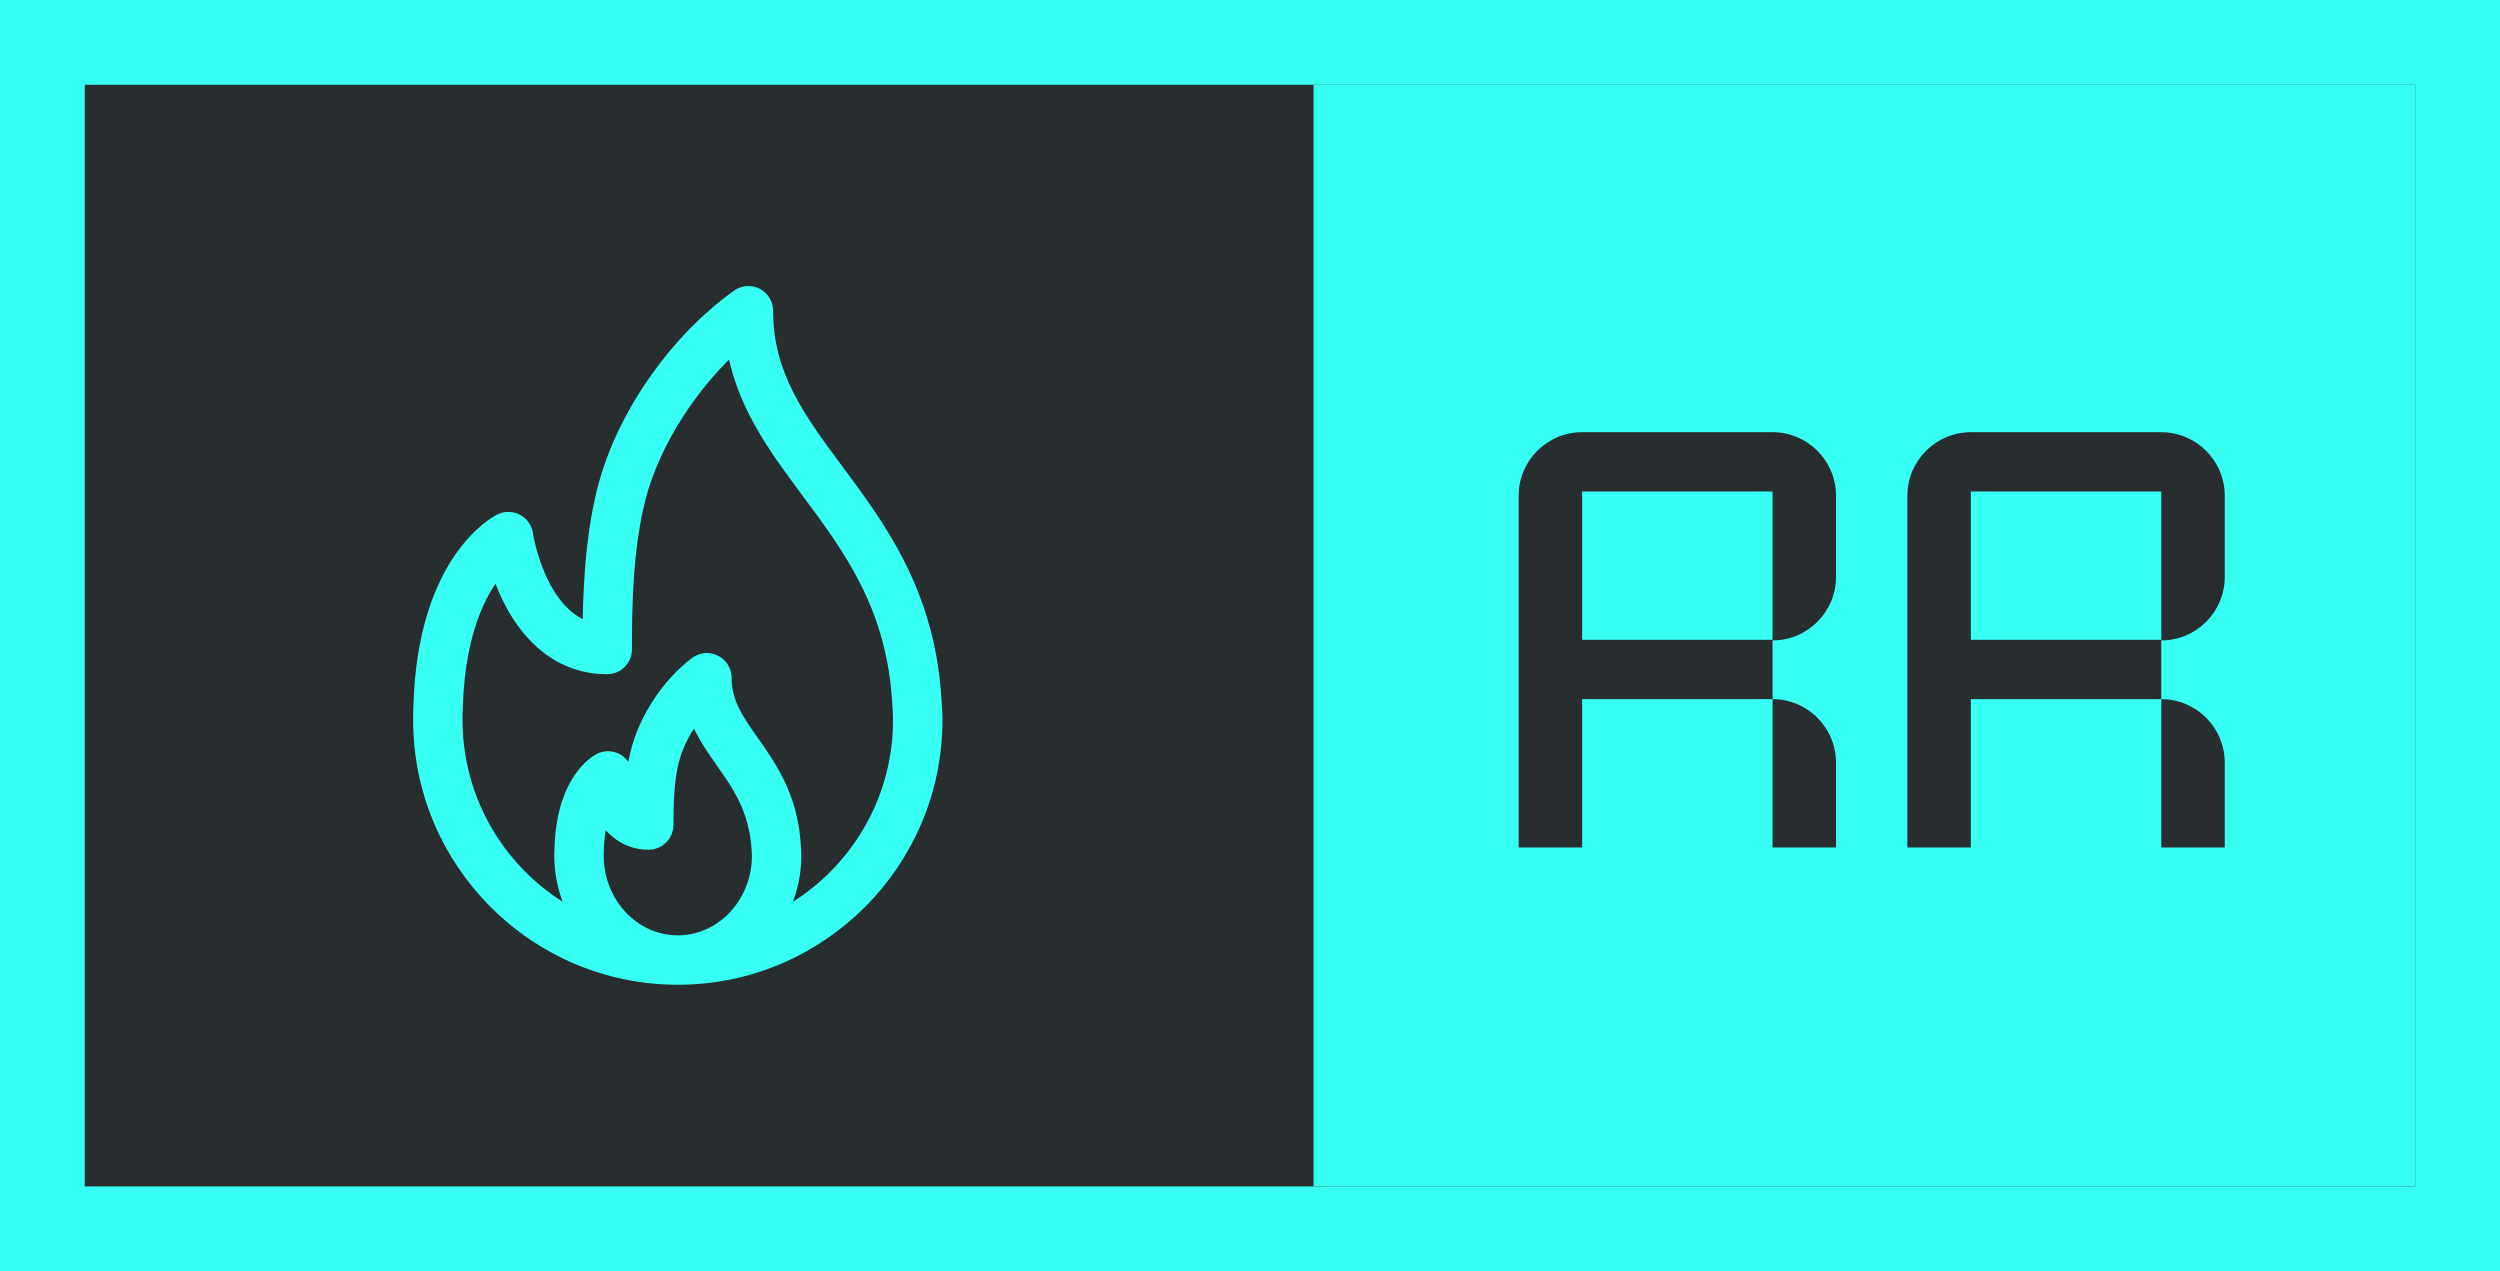 <svg width="59" height="30" viewBox="0 0 59 30" fill="none" xmlns="http://www.w3.org/2000/svg">
<rect x="1" y="1" width="57" height="28" fill="#282D2F" stroke="#37FFF3" stroke-width="2"/>
<rect x="31" y="2" width="26" height="26" fill="#37FFF3"/>
<path d="M43.33 11.698V13.616C43.33 14.442 42.658 15.114 41.832 15.114V16.5H37.338V20H35.84V11.698C35.84 10.872 36.512 10.2 37.338 10.2H41.832C42.658 10.2 43.33 10.872 43.33 11.698ZM37.338 11.6V15.1H41.832V11.6H37.338ZM43.33 17.998V20H41.832V16.5C42.658 16.5 43.33 17.172 43.33 17.998ZM52.504 11.698V13.616C52.504 14.442 51.832 15.114 51.006 15.114V16.5H46.512V20H45.014V11.698C45.014 10.872 45.686 10.2 46.512 10.2H51.006C51.832 10.2 52.504 10.872 52.504 11.698ZM46.512 11.6V15.1H51.006V11.6H46.512ZM52.504 17.998V20H51.006V16.5C51.832 16.5 52.504 17.172 52.504 17.998Z" fill="#282D2F"/>
<path d="M21.97 16.519L21.958 16.363C21.775 13.978 20.665 12.483 19.685 11.165C18.778 9.944 17.995 8.889 17.995 7.334C17.995 7.209 17.925 7.095 17.814 7.037C17.703 6.98 17.569 6.989 17.468 7.063C15.997 8.115 14.769 9.89 14.341 11.583C14.043 12.761 14.004 14.086 13.998 14.961C12.64 14.671 12.332 12.639 12.329 12.617C12.321 12.565 12.302 12.515 12.271 12.473C12.241 12.43 12.201 12.394 12.155 12.37C12.061 12.32 11.949 12.317 11.853 12.364C11.782 12.399 10.105 13.251 10.007 16.654C10 16.767 10 16.881 10 16.994C10 20.3 12.69 22.99 15.996 22.99C19.302 22.99 21.992 20.3 21.992 16.994C21.992 16.828 21.981 16.674 21.97 16.519ZM15.996 22.324C14.894 22.324 13.998 21.369 13.998 20.195C13.998 20.155 13.997 20.115 14 20.065C14.013 19.57 14.107 19.232 14.21 19.007C14.404 19.422 14.75 19.804 15.31 19.804C15.354 19.804 15.398 19.795 15.438 19.779C15.478 19.762 15.515 19.737 15.546 19.706C15.577 19.675 15.601 19.639 15.618 19.598C15.635 19.558 15.644 19.515 15.644 19.471C15.644 18.997 15.653 18.449 15.771 17.956C15.877 17.517 16.128 17.052 16.446 16.678C16.587 17.163 16.863 17.555 17.133 17.938C17.518 18.486 17.917 19.052 17.986 20.018C17.991 20.076 17.995 20.133 17.995 20.195C17.995 21.369 17.098 22.324 15.996 22.324ZM18.102 21.889C18.447 21.417 18.661 20.834 18.661 20.195C18.661 20.117 18.656 20.044 18.646 19.907C18.567 18.82 18.095 18.148 17.677 17.555C17.322 17.05 17.015 16.614 17.015 15.995C17.015 15.868 16.944 15.753 16.83 15.697C16.775 15.669 16.713 15.657 16.651 15.663C16.589 15.669 16.531 15.692 16.481 15.729C15.842 16.212 15.309 17.024 15.123 17.8C15.028 18.198 14.995 18.629 14.983 18.983C14.752 18.734 14.681 18.273 14.68 18.267C14.673 18.215 14.653 18.164 14.622 18.121C14.592 18.077 14.551 18.042 14.504 18.017C14.408 17.968 14.294 17.966 14.198 18.016C14.114 18.059 13.377 18.482 13.335 20.037C13.332 20.09 13.331 20.143 13.331 20.195C13.331 20.835 13.545 21.417 13.891 21.889C11.996 21.071 10.666 19.186 10.666 16.994C10.666 16.894 10.666 16.795 10.673 16.684C10.73 14.687 11.369 13.697 11.786 13.26C12.077 14.301 12.839 15.662 14.331 15.662C14.374 15.662 14.418 15.653 14.458 15.636C14.499 15.62 14.535 15.595 14.566 15.564C14.597 15.533 14.622 15.497 14.639 15.456C14.655 15.416 14.664 15.372 14.664 15.329C14.664 14.214 14.689 12.926 14.987 11.746C15.325 10.41 16.252 8.966 17.371 7.99C17.556 9.416 18.334 10.463 19.151 11.562C20.122 12.869 21.125 14.221 21.294 16.409L21.305 16.569C21.316 16.707 21.326 16.846 21.326 16.994C21.326 19.186 19.996 21.071 18.102 21.889Z" fill="#37FFF3" stroke="#37FFF3" stroke-width="0.5"/>
</svg>
